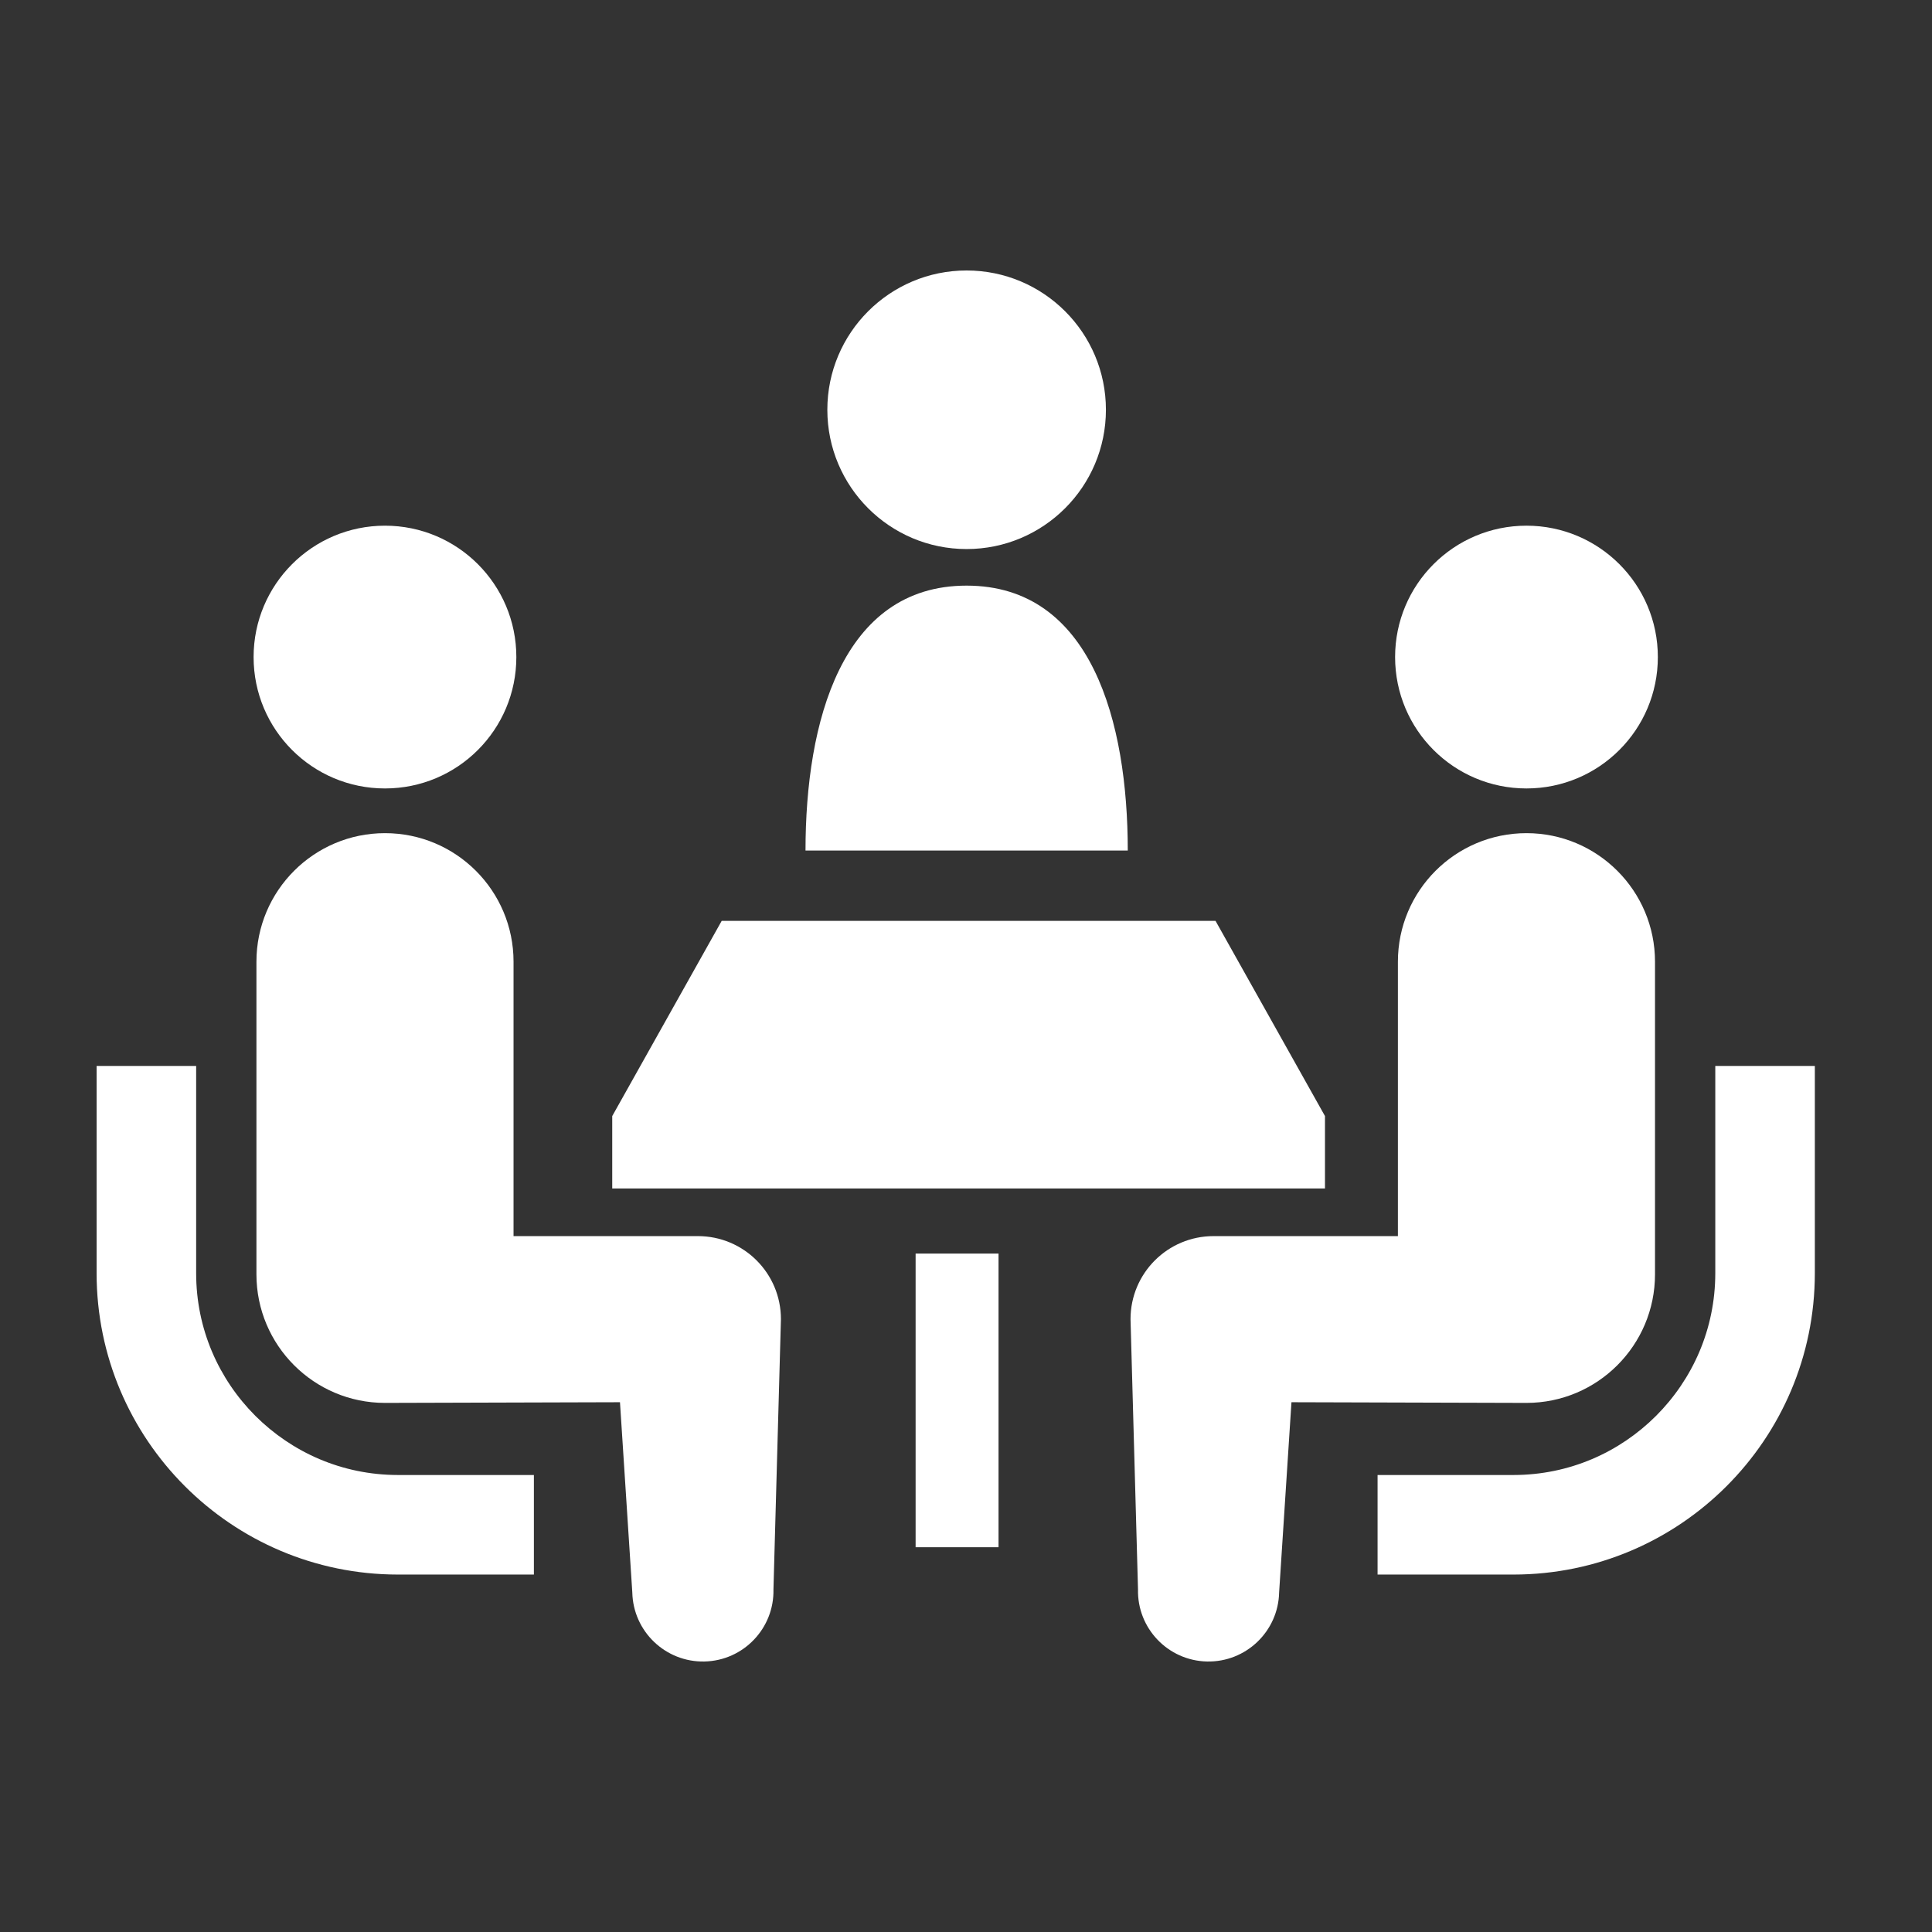 <svg width="100" height="100" viewBox="0 0 100 100" fill="none" xmlns="http://www.w3.org/2000/svg">
<rect x="0" y="0" width="100" height="100" fill="#333333" stroke="none"/>
<path d="M50.031 28.419C54.013 28.419 57.242 25.191 57.242 21.209C57.242 17.227 54.013 14 50.031 14C46.052 14 42.823 17.228 42.823 21.209C42.823 25.191 46.052 28.419 50.031 28.419Z" fill="white"/>
<path d="M50.031 30.312C43.562 30.312 41.693 37.379 41.693 44.024H58.373C58.373 37.379 56.504 30.312 50.031 30.312Z" fill="white"/>
<path d="M13.215 73.282C11.319 71.382 10.154 68.787 10.153 65.905V55.172H5V65.905C5.004 74.51 11.987 81.492 20.591 81.499H27.634V76.346H20.591C17.71 76.343 15.116 75.178 13.215 73.282Z" fill="white"/>
<path d="M19.926 40.81C23.684 40.81 26.726 37.769 26.726 34.009C26.726 30.254 23.684 27.209 19.926 27.209C16.17 27.209 13.126 30.255 13.126 34.009C13.126 37.769 16.17 40.81 19.926 40.81Z" fill="white"/>
<path d="M36.122 63.981H26.581V49.779C26.581 46.103 23.603 43.124 19.926 43.124C16.254 43.124 13.273 46.103 13.273 49.779V65.958C13.273 69.633 16.251 72.614 19.926 72.614C20.425 72.614 32.09 72.579 32.09 72.579L32.728 82.425C32.773 84.443 34.445 86.041 36.461 85.999C38.48 85.955 40.08 84.282 40.034 82.265L40.421 68.28C40.421 65.902 38.497 63.981 36.122 63.981Z" fill="white"/>
<path d="M88.783 55.172V65.905C88.781 68.787 87.616 71.382 85.72 73.282C83.82 75.178 81.227 76.343 78.344 76.346H71.303V81.499H78.344C86.948 81.492 93.931 74.51 93.936 65.905V55.172H88.783Z" fill="white"/>
<path d="M79.01 40.81C82.765 40.81 85.81 37.769 85.81 34.009C85.81 30.254 82.765 27.209 79.01 27.209C75.251 27.209 72.21 30.255 72.21 34.009C72.21 37.769 75.251 40.81 79.01 40.81Z" fill="white"/>
<path d="M85.663 65.958V49.779C85.663 46.103 82.681 43.124 79.01 43.124C75.332 43.124 72.355 46.103 72.355 49.779V63.981H62.814C60.44 63.981 58.516 65.902 58.516 68.28L58.903 82.264C58.855 84.282 60.455 85.954 62.474 85.999C64.49 86.041 66.163 84.442 66.207 82.425L66.846 72.579C66.846 72.579 78.511 72.614 79.01 72.614C82.684 72.614 85.663 69.633 85.663 65.958Z" fill="white"/>
<path d="M68.581 57.768L62.916 47.665H37.354L31.689 57.768V61.515H68.581V57.768Z" fill="white"/>
<path d="M51.684 64.885H47.392V80.084H51.684V64.885Z" fill="white"/>
</svg>
